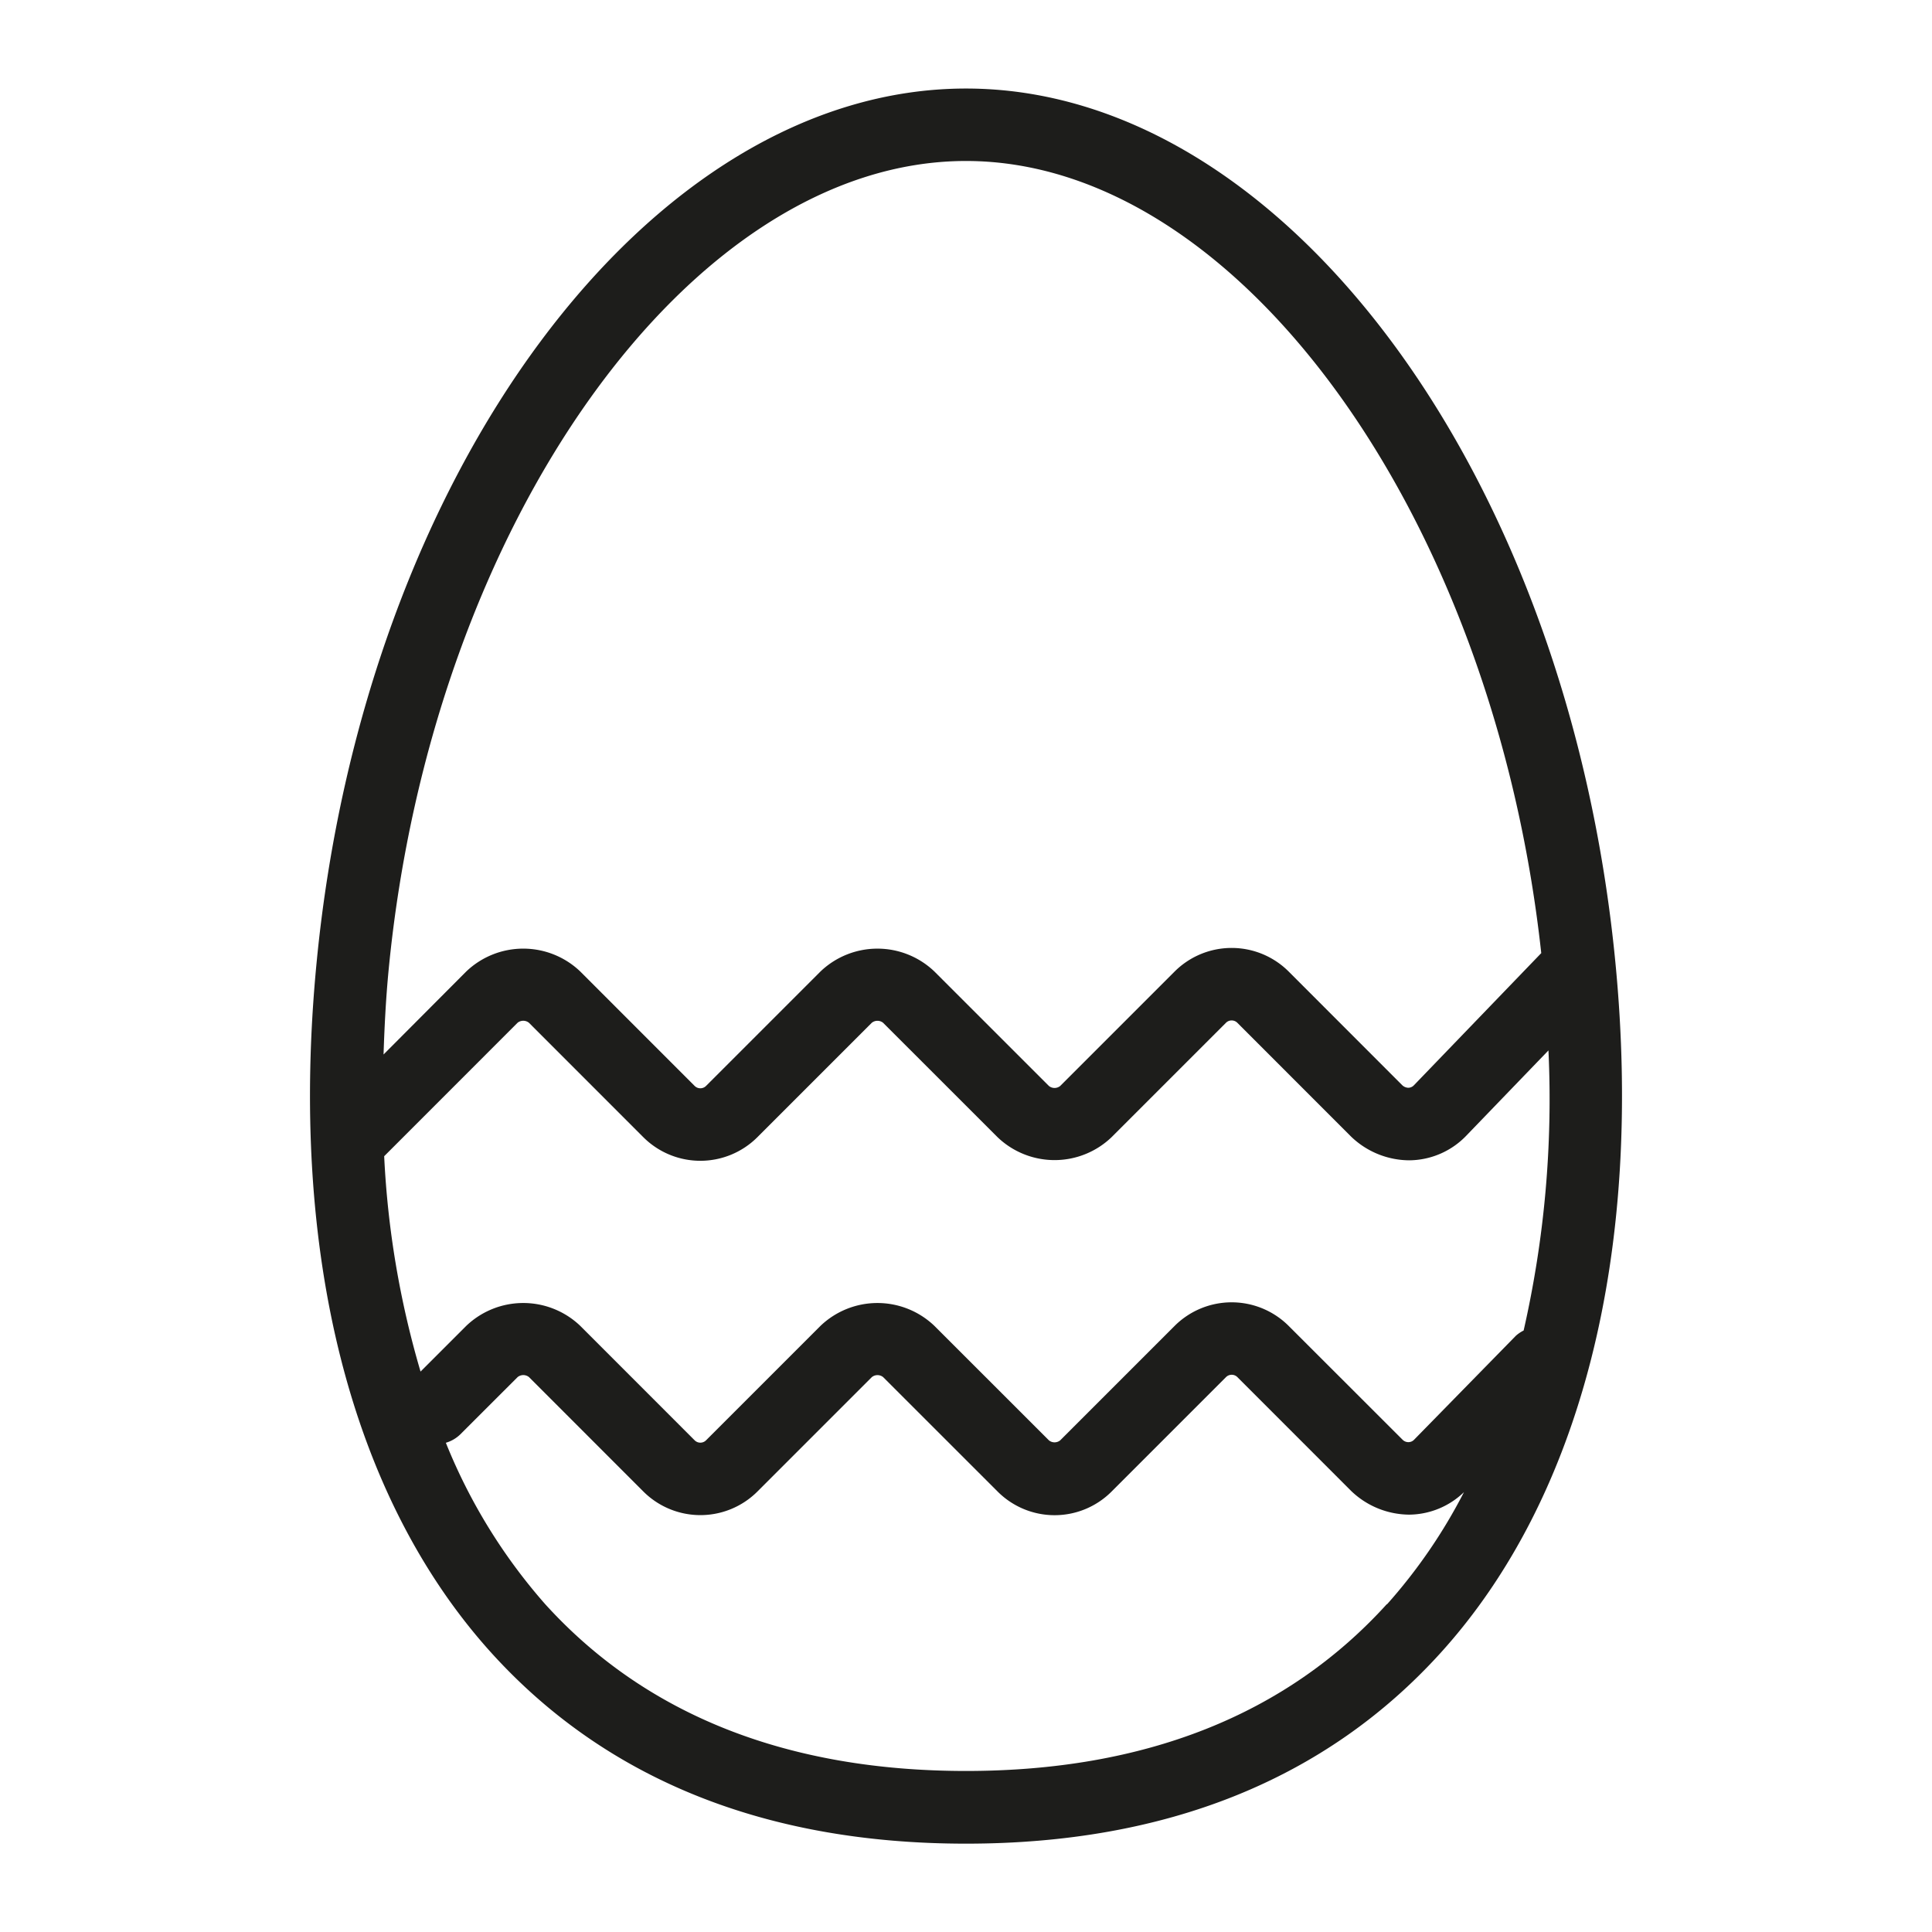 <svg id="easter-egg" xmlns="http://www.w3.org/2000/svg" xmlns:xlink="http://www.w3.org/1999/xlink" width="40" height="40" viewBox="0 0 40 40">
  <defs>
    <clipPath id="clip-path">
      <rect id="Rechteck_27907" data-name="Rechteck 27907" width="40" height="40" fill="none"/>
    </clipPath>
  </defs>
  <g id="Gruppe_23087" data-name="Gruppe 23087" clip-path="url(#clip-path)">
    <path id="Pfad_341994" data-name="Pfad 341994" d="M33.445,19.927C32.463,9.781,26.557,1.833,20,1.833S7.537,9.781,6.555,19.927c-.582,6,.705,11.079,3.624,14.3,2.375,2.617,5.679,3.944,9.821,3.944s7.446-1.327,9.821-3.944c2.919-3.216,4.206-8.292,3.624-14.3m-1.9,7.62a.738.738,0,0,0-.16.108l-2.107,2.152a.162.162,0,0,1-.118.051.167.167,0,0,1-.12-.049L26.679,27.45a1.671,1.671,0,0,0-2.358,0l-2.37,2.37a.185.185,0,0,1-.235,0l-2.371-2.37a1.706,1.706,0,0,0-2.357,0l-2.37,2.37a.167.167,0,0,1-.236,0l-2.37-2.371a1.708,1.708,0,0,0-2.357,0l-.948.948a18.959,18.959,0,0,1-.753-4.459l2.762-2.763a.188.188,0,0,1,.235,0l2.37,2.371a1.671,1.671,0,0,0,2.358,0l2.37-2.37a.187.187,0,0,1,.235,0l2.371,2.37a1.706,1.706,0,0,0,2.357,0l2.37-2.37a.167.167,0,0,1,.236,0l2.358,2.359a1.749,1.749,0,0,0,1.2.488,1.654,1.654,0,0,0,1.183-.511l1.7-1.764a21.593,21.593,0,0,1-.514,5.8M20,3.333c5.628,0,10.919,7.33,11.91,16.4l-2.637,2.737a.163.163,0,0,1-.117.051.193.193,0,0,1-.12-.049l-2.357-2.359a1.671,1.671,0,0,0-2.358,0l-2.37,2.37a.185.185,0,0,1-.235,0l-2.371-2.37a1.706,1.706,0,0,0-2.357,0l-2.37,2.37a.167.167,0,0,1-.236,0l-2.37-2.371a1.708,1.708,0,0,0-2.357,0L7.941,21.832c.019-.577.048-1.161.106-1.76C8.941,10.842,14.3,3.333,20,3.333m8.711,29.881C26.632,35.505,23.7,36.666,20,36.666s-6.632-1.161-8.711-3.452a11.583,11.583,0,0,1-2.058-3.343.719.719,0,0,0,.3-.175l1.186-1.185a.188.188,0,0,1,.235,0l2.37,2.371a1.671,1.671,0,0,0,2.358,0l2.37-2.37a.187.187,0,0,1,.235,0l2.371,2.37a1.666,1.666,0,0,0,2.357,0l2.37-2.37a.167.167,0,0,1,.236,0l2.359,2.36a1.75,1.75,0,0,0,1.2.487,1.65,1.65,0,0,0,1.132-.466,11.112,11.112,0,0,1-1.593,2.322" fill="#1d1d1b"/>
  </g>
</svg>
